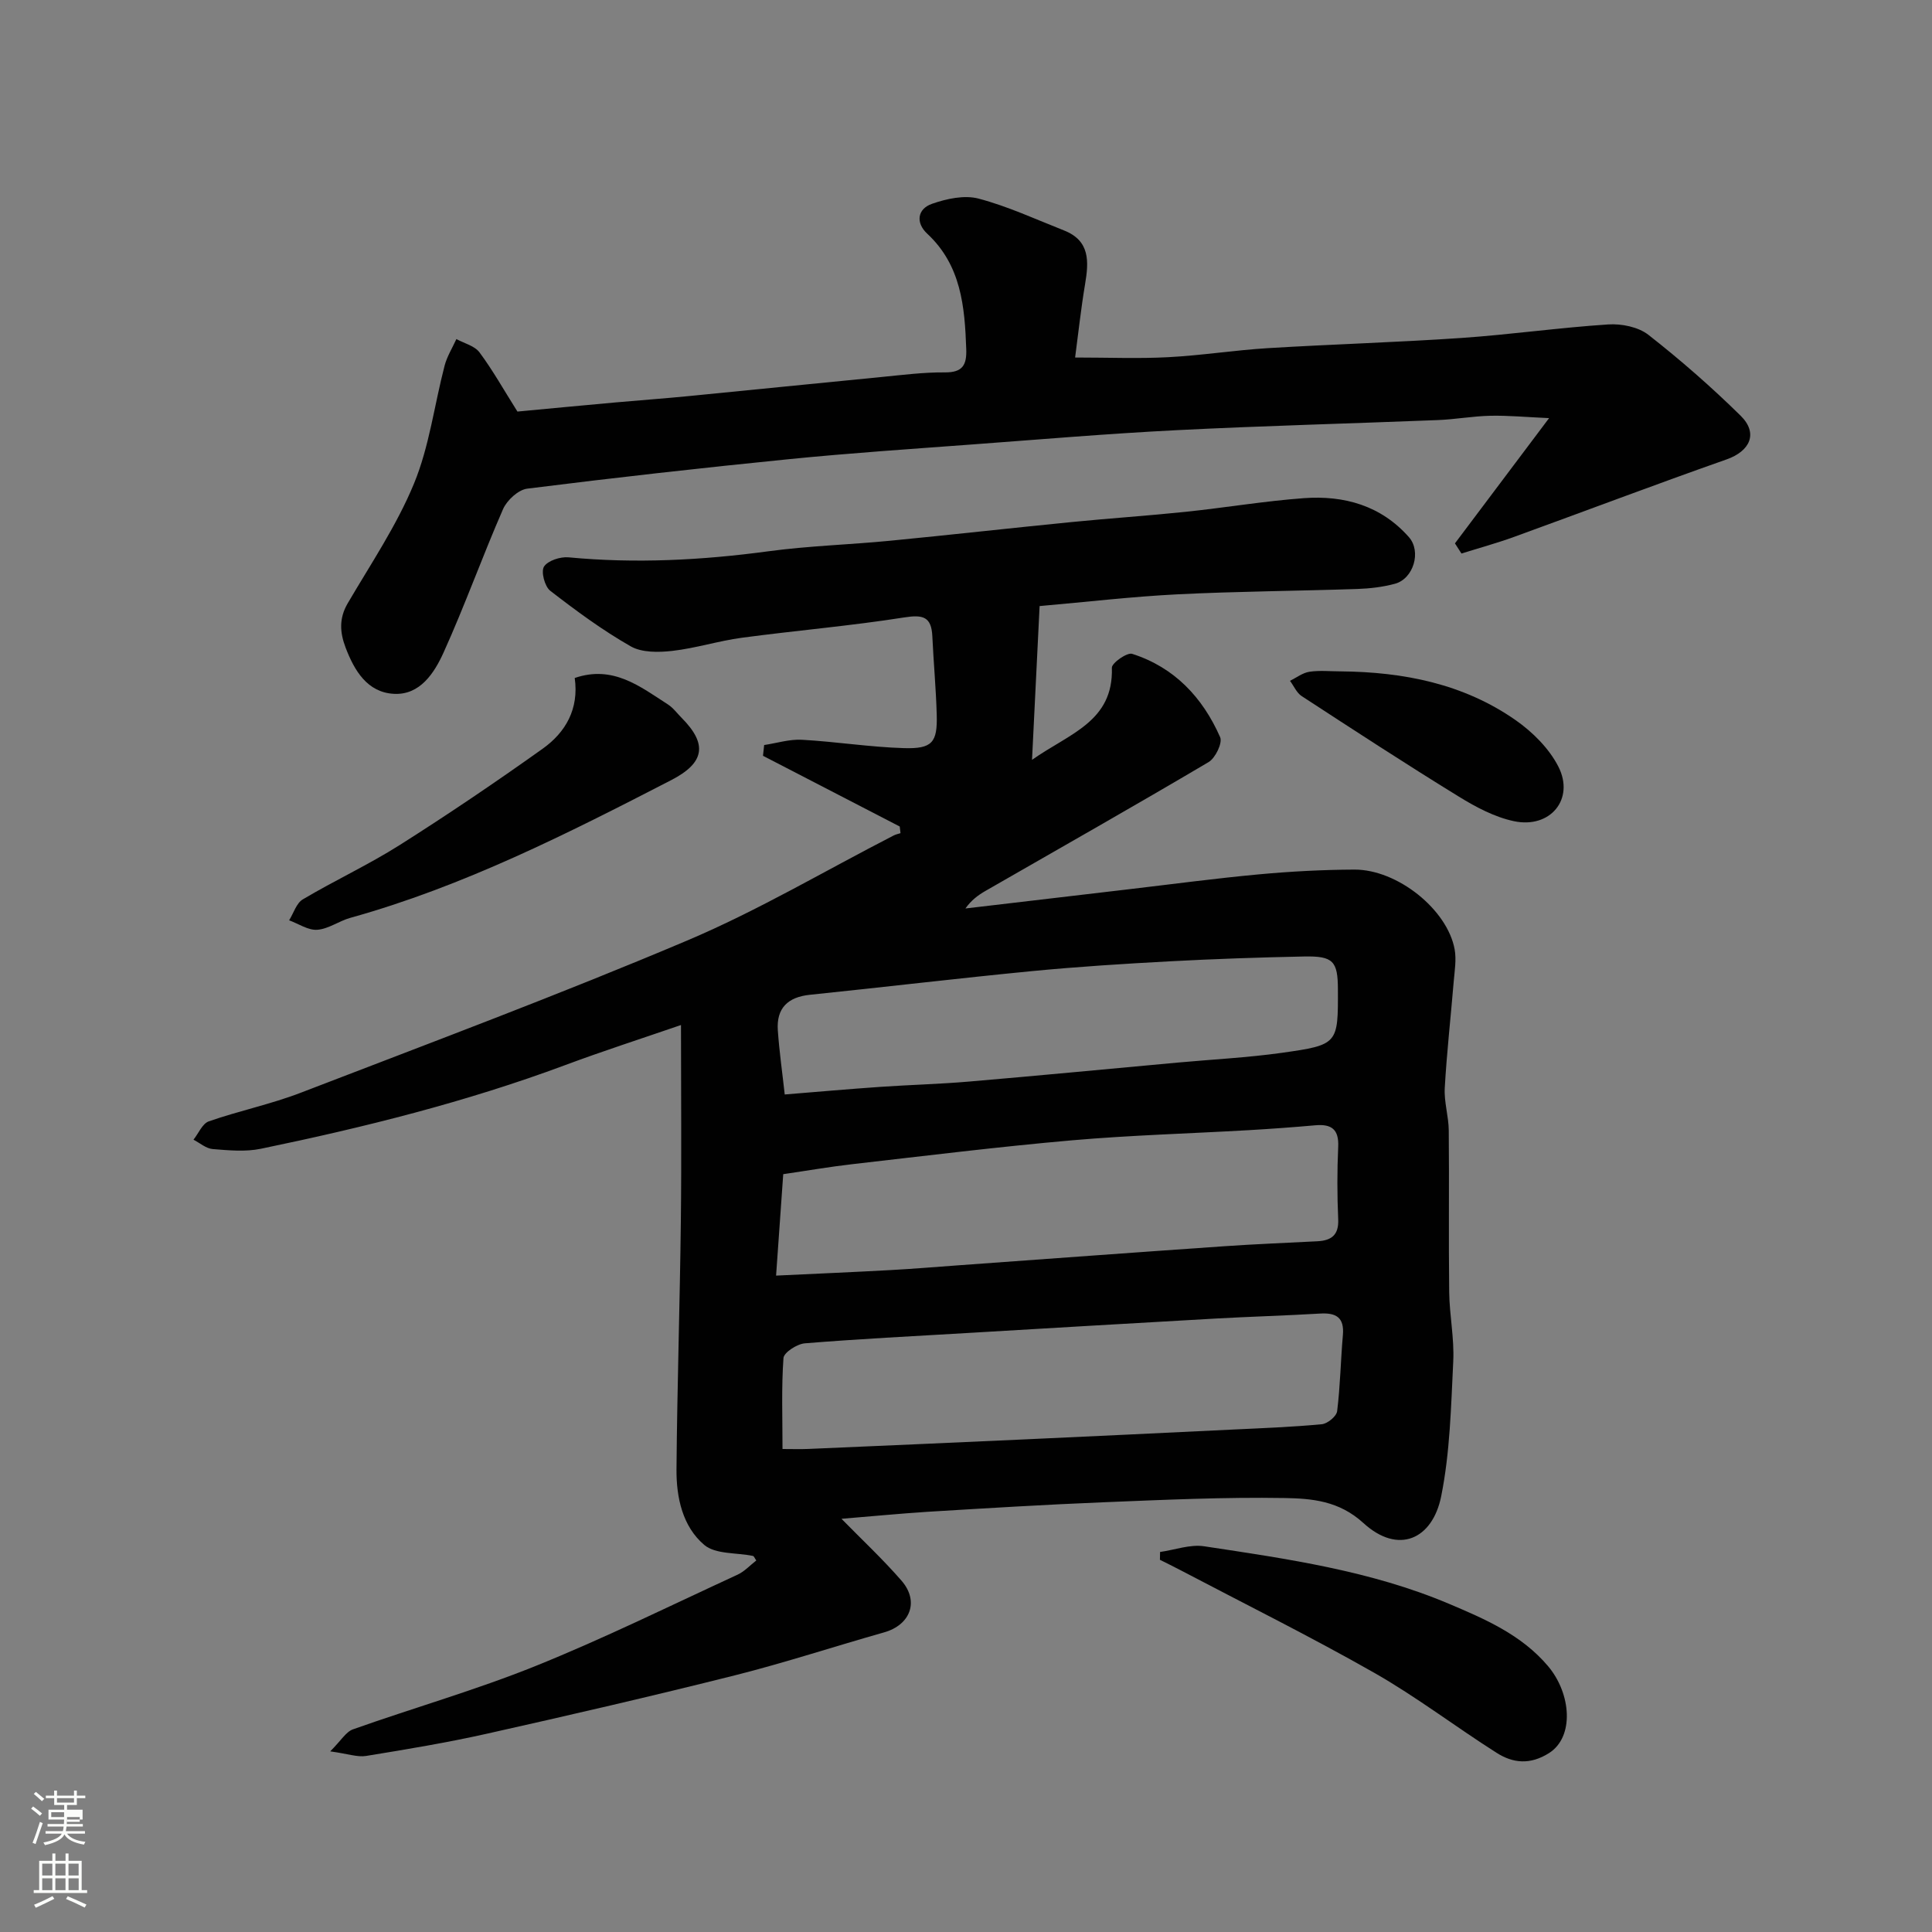 <svg enable-background="new 0 0 400 400" viewBox="0 0 400 400" xmlns="http://www.w3.org/2000/svg"><rect x="0" y="0" width="400" height="400" fill="#808080" stroke="none"/><path d="m6.44 374.46.42-.45c.65.47 1.27.95 1.85 1.44l-.45.49c-.65-.56-1.25-1.06-1.82-1.48m.93 7.33-.63-.26c.55-1.36 1.05-2.8 1.52-4.33.19.1.38.19.59.27-.46 1.29-.95 2.73-1.48 4.32m-.38-10.38.44-.42c.43.34 1.01.82 1.74 1.44l-.49.49c-.53-.51-1.09-1.01-1.69-1.51m2.5.35h1.72v-1.04h.59v1.04h3.52v-1.04h.59v1.04h1.75v.53h-1.75v1.42h-2.03v.97h3.22v2.03h-3.24c0 .35-.01.66-.03.93h3.32v.53h-3.37c-.03.27-.08.58-.15.94h3.96v.53h-3.71c.67.92 1.93 1.48 3.79 1.68-.13.24-.23.44-.29.59-2.13-.38-3.48-1.08-4.04-2.12-.43.97-1.77 1.72-4.03 2.23-.09-.19-.2-.37-.33-.55 2.1-.42 3.37-1.03 3.81-1.83h-3.36v-.53h3.58c.08-.29.13-.61.16-.94h-3.33v-.53h3.39c.02-.27.04-.58.04-.93h-3.23v-2.03h3.25v-.97h-2.07v-1.42h-1.73zm1.12 3.44v1h2.65c.01-.3.02-.44.01-.4v-.25-.35zm1.19-2h3.52v-.91h-3.52zm4.71 3h-2.63v.59c0 .15-.01.28-.01.4h2.64v-1.99z" fill="#fbfcfa"/><path d="m13.56 383.74h.63v1.52h2.72v6.07h1.13v.6h-11.06v-.6h1.13v-6.07h2.73v-1.52h.63v1.52h2.1v-1.52zm-2.69 8.83.38.56c-1.24.63-2.53 1.25-3.85 1.85-.1-.21-.21-.42-.34-.63 1.36-.55 2.63-1.15 3.81-1.78m-2.13-4.27h2.1v-2.45h-2.1zm0 3.04h2.1v-2.46h-2.1zm2.72-3.04h2.1v-2.45h-2.1zm0 3.04h2.1v-2.46h-2.1zm6.07 3.6c-1.41-.71-2.7-1.3-3.86-1.78l.35-.56c1.45.62 2.75 1.19 3.88 1.72zm-1.25-9.09h-2.1v2.45h2.1zm-2.09 5.49h2.1v-2.46h-2.1z" fill="#fbfcfa"/><g fill="#010101"><path d="m174.22 314.45c4.09 4.18 8.49 8.29 12.42 12.8 3.73 4.29 1.84 9.18-3.61 10.72-10.32 2.92-20.52 6.28-30.92 8.9-17.04 4.28-34.17 8.24-51.32 12.08-8.26 1.85-16.64 3.24-25 4.6-1.77.29-3.7-.43-7.42-.95 2.24-2.23 3.25-4.04 4.71-4.56 12.58-4.46 25.46-8.14 37.82-13.12 14.18-5.72 27.92-12.5 41.82-18.91 1.43-.66 2.58-1.94 3.86-2.93-.34-.49-.48-.9-.69-.94-3.42-.71-7.75-.31-10.08-2.28-4.5-3.81-5.79-9.82-5.75-15.63.14-17.1.7-34.2.9-51.3.16-13.32.03-26.65.03-40.71-8.23 2.83-16.17 5.39-23.98 8.3-20.5 7.63-41.65 12.9-63.01 17.32-3.2.66-6.66.33-9.97.06-1.37-.11-2.65-1.26-3.97-1.94 1.05-1.31 1.84-3.34 3.18-3.8 6.29-2.19 12.88-3.55 19.08-5.94 26.73-10.29 53.57-20.33 79.94-31.49 14.7-6.22 28.54-14.45 42.78-21.76.43-.22.93-.32 1.4-.47-.05-.46-.11-.92-.16-1.38-9.44-4.88-18.88-9.76-28.31-14.64.08-.74.16-1.49.24-2.23 2.61-.39 5.24-1.23 7.82-1.09 7.04.39 14.05 1.52 21.09 1.73 5.9.18 6.98-1.16 6.82-6.9-.15-5.42-.66-10.84-.91-16.26-.19-4.04-1.92-4.51-5.8-3.9-11.16 1.76-22.44 2.71-33.64 4.21-4.83.65-9.56 2.17-14.39 2.72-2.84.32-6.31.38-8.63-.95-5.84-3.33-11.32-7.37-16.65-11.5-1.15-.89-1.95-3.97-1.29-5 .8-1.25 3.39-2.08 5.09-1.92 13.88 1.32 27.64.6 41.43-1.26 8.31-1.12 16.73-1.36 25.08-2.17 12.58-1.22 25.13-2.64 37.71-3.88 7.86-.78 15.74-1.3 23.59-2.12 8.14-.85 16.24-2.22 24.4-2.82 8.34-.61 15.99 1.51 21.78 8.08 2.61 2.97.95 8.62-2.93 9.65-2.5.67-5.15.98-7.74 1.07-12.43.42-24.87.49-37.29 1.11-9.36.47-18.69 1.57-28.51 2.43-.5 10.05-1.01 20.37-1.57 31.84 7.71-5.46 16.88-7.89 16.53-19.07-.03-.98 3.15-3.22 4.2-2.88 8.75 2.79 14.61 9.05 18.22 17.26.52 1.19-.99 4.32-2.39 5.15-15.3 9.05-30.78 17.81-46.19 26.67-1.52.87-2.94 1.92-4.16 3.64 11.28-1.33 22.56-2.65 33.84-3.98 8.96-1.05 17.9-2.25 26.88-3.08 6.57-.61 13.19-.96 19.79-.99 8.92-.05 19.28 8.27 20.78 16.52.38 2.12 0 4.4-.19 6.6-.61 7.37-1.44 14.72-1.86 22.1-.16 2.9.8 5.85.83 8.78.11 11.16-.05 22.33.09 33.49.06 4.77 1.07 9.56.84 14.3-.46 9.35-.66 18.84-2.5 27.97-1.8 8.9-8.87 12.14-16.1 5.53-5.05-4.62-10.67-5.08-16.33-5.18-12.42-.21-24.87.37-37.29.87-12.21.49-24.41 1.24-36.6 1.98-6.03.39-12.04.98-17.84 1.45zm-13.54-50.35c8.64-.41 16.22-.73 23.8-1.15 4.6-.25 9.2-.64 13.8-.97 18.4-1.33 36.79-2.69 55.19-3.96 6.42-.45 12.86-.69 19.29-1.03 2.89-.15 4.45-1.29 4.3-4.56-.22-4.99-.23-10 0-14.99.17-3.64-1.4-4.76-4.75-4.46-4.59.41-9.19.74-13.79 1.01-12.19.7-24.42 1.04-36.58 2.1-15.19 1.33-30.33 3.21-45.48 4.94-4.8.55-9.56 1.38-14.3 2.07-.51 7.19-.97 13.73-1.48 21zm1.33 35.9c2.06 0 3.68.06 5.3-.01 15.01-.65 30.03-1.3 45.04-1.99 14.18-.65 28.36-1.32 42.55-2.01 6.26-.3 12.53-.53 18.77-1.12 1.18-.11 3.04-1.64 3.17-2.7.65-5.22.73-10.51 1.19-15.76.32-3.66-1.41-4.65-4.73-4.45-7.25.43-14.52.63-21.77 1.04-17.11.96-34.23 1.98-51.34 2.99-11.19.66-22.38 1.22-33.55 2.13-1.62.13-4.34 1.89-4.43 3.05-.44 6.1-.2 12.23-.2 18.83zm.46-73.4c6.78-.55 13.31-1.13 19.85-1.58 6.09-.42 12.2-.57 18.28-1.09 14.4-1.23 28.79-2.61 43.18-3.93 7.2-.66 14.43-1.02 21.58-2.02 11.7-1.65 11.68-1.83 11.64-13.16-.02-5.82-.97-6.91-6.99-6.79-9.26.19-18.53.5-27.78 1-9.54.51-19.07 1.11-28.58 2.03-15.34 1.49-30.64 3.32-45.97 4.9-4.57.47-6.96 2.77-6.64 7.37.31 4.42.94 8.8 1.43 13.27z"/><path d="m301.23 112.5c6.22-8.27 12.44-16.54 19.49-25.93-4.84-.22-8.52-.57-12.18-.49-3.6.08-7.19.74-10.8.89-18.02.72-36.06 1.18-54.07 2.09-14.14.71-28.26 1.91-42.39 2.96-12.63.94-25.28 1.78-37.88 3.04-18.1 1.81-36.19 3.84-54.24 6.11-1.86.23-4.2 2.4-5.01 4.24-4.29 9.81-7.89 19.91-12.3 29.66-1.92 4.24-4.88 8.89-10.33 8.58-5.47-.31-8.15-4.79-9.97-9.58-1.19-3.12-1.38-6.04.42-9.13 4.78-8.17 10.16-16.13 13.74-24.81 3.18-7.7 4.21-16.27 6.34-24.42.5-1.92 1.61-3.68 2.44-5.51 1.63.89 3.77 1.4 4.78 2.75 2.72 3.65 4.96 7.66 7.86 12.26 6.26-.59 13.27-1.26 20.29-1.89 5.08-.46 10.17-.82 15.24-1.32 13.23-1.29 26.45-2.65 39.68-3.93 4.42-.43 8.86-1.01 13.28-.97 3.68.03 4.55-1.53 4.43-4.82-.31-8.8-1.04-17.35-8.09-23.91-2.4-2.23-2.06-5.12 1.02-6.18 3.01-1.05 6.69-1.85 9.63-1.07 6.05 1.6 11.82 4.28 17.68 6.59 5.42 2.13 5.15 6.46 4.36 11.14-.86 5.13-1.41 10.31-2.06 15.17 6.95 0 13.14.26 19.31-.07 6.88-.36 13.72-1.45 20.6-1.87 13.35-.81 26.73-1.2 40.08-2.11 10.15-.7 20.25-2.14 30.4-2.8 2.75-.18 6.21.52 8.3 2.15 6.66 5.21 13.06 10.81 19.09 16.74 3.71 3.65 1.96 7.35-2.91 9.06-14.72 5.18-29.32 10.71-43.99 16.04-3.58 1.3-7.26 2.3-10.89 3.44-.45-.72-.9-1.41-1.35-2.1z"/><path d="m240.18 321.32c3.05-.43 6.21-1.62 9.12-1.18 17.2 2.6 34.5 5.06 50.67 11.9 7.47 3.16 15.05 6.42 20.54 12.92 4.82 5.72 5.46 14.66.21 17.99-3.92 2.48-7.46 2.12-10.87-.05-8.52-5.41-16.59-11.59-25.34-16.57-13.15-7.48-26.72-14.21-40.12-21.25-1.4-.74-2.83-1.43-4.24-2.14 0-.55.01-1.08.03-1.62z"/><path d="m118.99 140.37c7.94-2.72 13.53 1.77 19.3 5.48 1.09.7 1.91 1.85 2.85 2.79 5.39 5.43 4.77 9.3-2.18 12.88-21.47 11.07-43 21.99-66.43 28.51-2.34.65-4.51 2.3-6.84 2.47-1.89.14-3.88-1.25-5.83-1.96.93-1.48 1.5-3.55 2.84-4.34 6.59-3.91 13.58-7.15 20.05-11.24 10.04-6.36 19.9-13.03 29.58-19.93 4.77-3.39 7.57-8.24 6.66-14.66z"/><path d="m277.58 139c12.97.12 25.4 2.55 36.2 10.09 3.52 2.46 6.95 5.87 8.87 9.64 3.41 6.7-1.67 12.87-9.19 11.29-4-.84-7.9-2.92-11.44-5.1-10.96-6.74-21.74-13.77-32.52-20.8-1.05-.68-1.62-2.09-2.42-3.16 1.34-.66 2.62-1.67 4.03-1.88 2.11-.32 4.31-.08 6.47-.08z"/></g></svg>